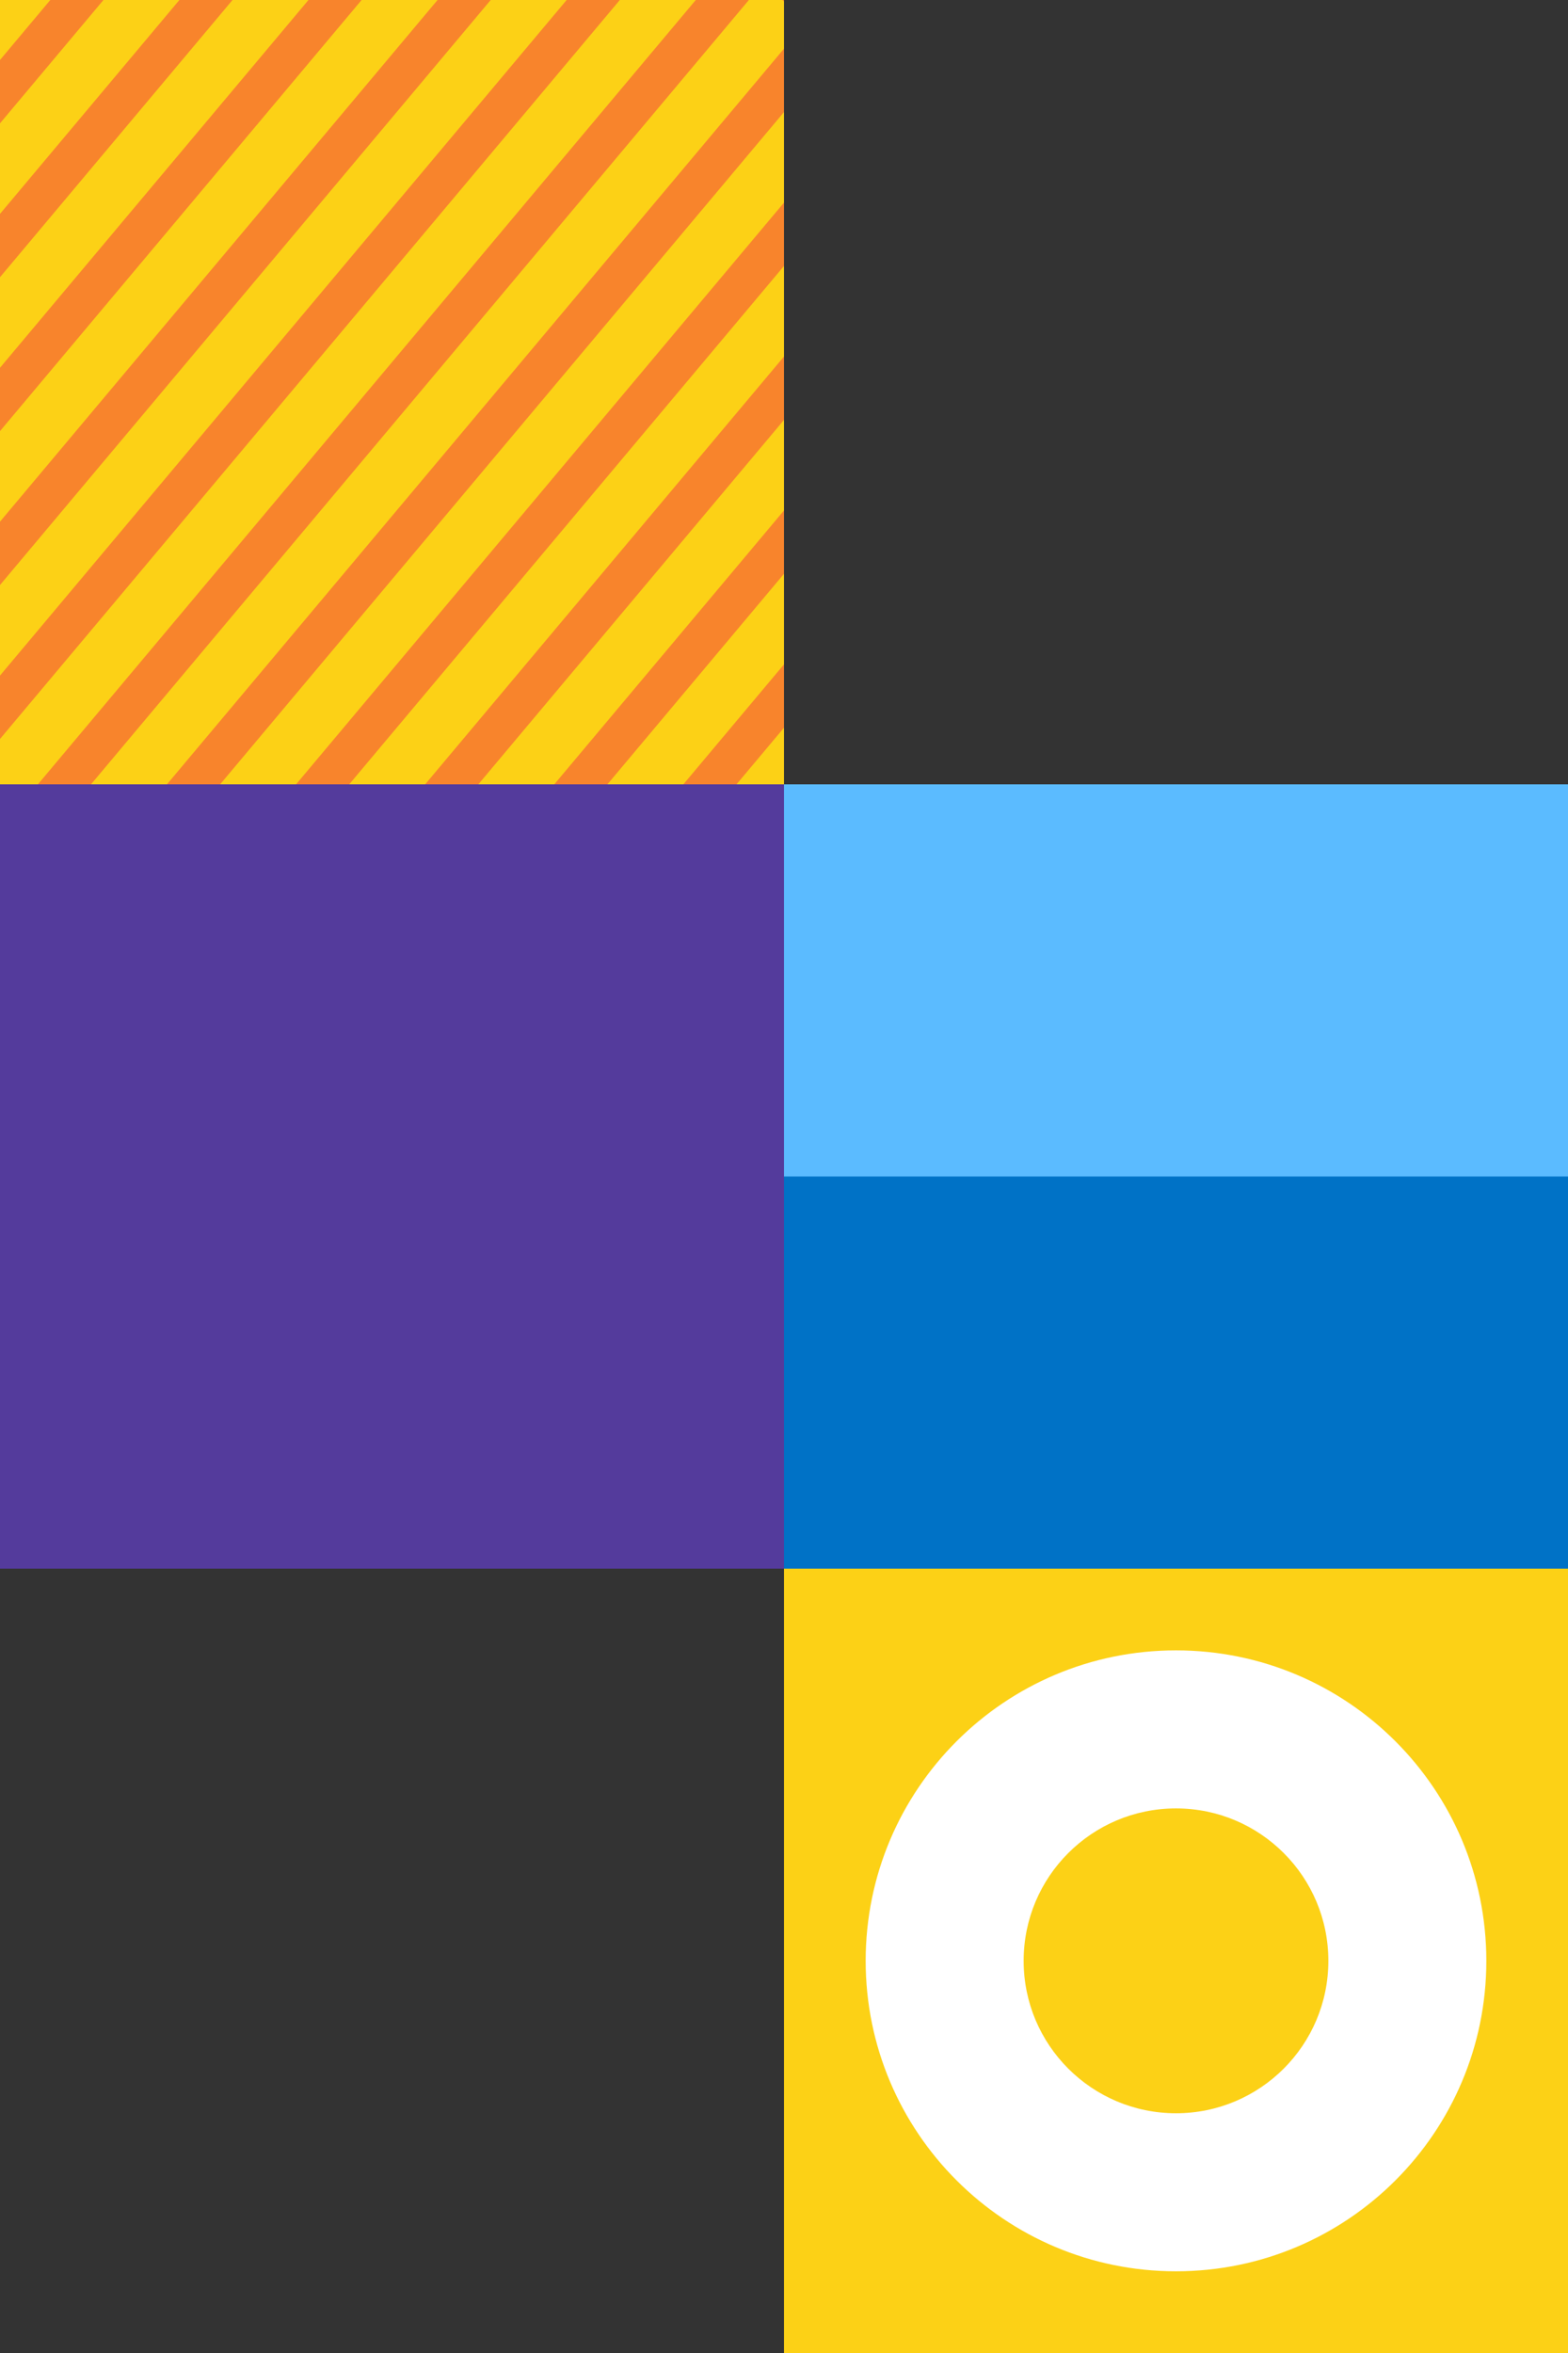 <?xml version="1.0" encoding="UTF-8"?>
<svg id="Ebene_2" data-name="Ebene 2" xmlns="http://www.w3.org/2000/svg" xmlns:xlink="http://www.w3.org/1999/xlink" viewBox="0 0 480 720">
  <rect x="0" y="0" width="480" height="720" fill="#333333" stroke="none"/>
  <defs>
    <style>
      .cls-1 {
        clip-path: url(#clippath);
      }

      .cls-2 {
        fill: #543b9c;
      }

      .cls-2, .cls-3, .cls-4, .cls-5, .cls-6, .cls-7 {
        stroke-width: 0px;
      }

      .cls-3, .cls-8 {
        fill: #f8842c;
      }

      .cls-4 {
        fill: #fcd116;
      }

      .cls-5 {
        fill: #5bbbff;
      }

      .cls-6 {
        fill: #0072c6;
      }

      .cls-7 {
        fill: #fff;
      }
    </style>
    <clipPath id="clippath">
      <rect class="cls-3" width="240" height="240"/>
    </clipPath>
  </defs>
  <g id="Layer_1" data-name="Layer 1">
    <g>
      <rect class="cls-4" x="240" y="480" width="240" height="240"/>
      <g>
        <rect class="cls-6" x="240" y="360" width="240" height="120"/>
        <rect class="cls-5" x="240" y="240" width="240" height="120"/>
      </g>
      <g>
        <rect class="cls-8" width="240" height="240"/>
        <g class="cls-1">
          <g>
            <rect class="cls-4" x="-199.1" y="15.04" width="365.55" height="17.81" transform="translate(-24.17 -3.95) rotate(-50)"/>
            <rect class="cls-4" x="-175.91" y="34.5" width="365.55" height="17.81" transform="translate(-30.79 20.76) rotate(-50)"/>
            <rect class="cls-4" x="-222.29" y="-4.42" width="365.55" height="17.81" transform="translate(-17.55 -28.67) rotate(-50)"/>
            <rect class="cls-4" x="-129.52" y="73.41" width="365.55" height="17.81" transform="translate(-44.04 70.2) rotate(-50)"/>
            <rect class="cls-4" x="-106.33" y="92.87" width="365.55" height="17.81" transform="translate(-50.66 94.91) rotate(-50)"/>
            <rect class="cls-4" x="-152.71" y="53.95" width="365.55" height="17.81" transform="translate(-37.41 45.48) rotate(-50)"/>
            <rect class="cls-4" x="-59.95" y="131.79" width="365.55" height="17.81" transform="translate(-63.91 144.34) rotate(-50)"/>
            <rect class="cls-4" x="-36.76" y="151.25" width="365.55" height="17.81" transform="translate(-70.53 169.06) rotate(-50)"/>
            <rect class="cls-4" x="-83.14" y="112.33" width="365.55" height="17.81" transform="translate(-57.28 119.63) rotate(-50)"/>
            <rect class="cls-4" x="9.62" y="190.17" width="365.55" height="17.81" transform="translate(-83.77 218.49) rotate(-50)"/>
            <rect class="cls-4" x="32.81" y="209.63" width="365.55" height="17.81" transform="translate(-90.4 243.21) rotate(-50)"/>
            <rect class="cls-4" x="-13.57" y="170.71" width="365.55" height="17.81" transform="translate(-77.15 193.77) rotate(-50)"/>
            <rect class="cls-4" x="79.19" y="248.54" width="365.55" height="17.81" transform="translate(-103.64 292.64) rotate(-50)"/>
            <rect class="cls-4" x="56" y="229.09" width="365.55" height="17.81" transform="translate(-97.02 267.92) rotate(-50)"/>
          </g>
        </g>
      </g>
      <path class="cls-7" d="M360,505c-52.47,0-95,42.53-95,95s42.53,95,95,95,95-42.53,95-95-42.53-95-95-95ZM360,646.64c-25.76,0-46.64-20.88-46.64-46.64s20.88-46.64,46.64-46.64,46.64,20.88,46.64,46.64-20.88,46.64-46.64,46.64Z"/>
      <rect class="cls-2" y="240" width="240" height="240"/>
    </g>
  </g>
</svg>